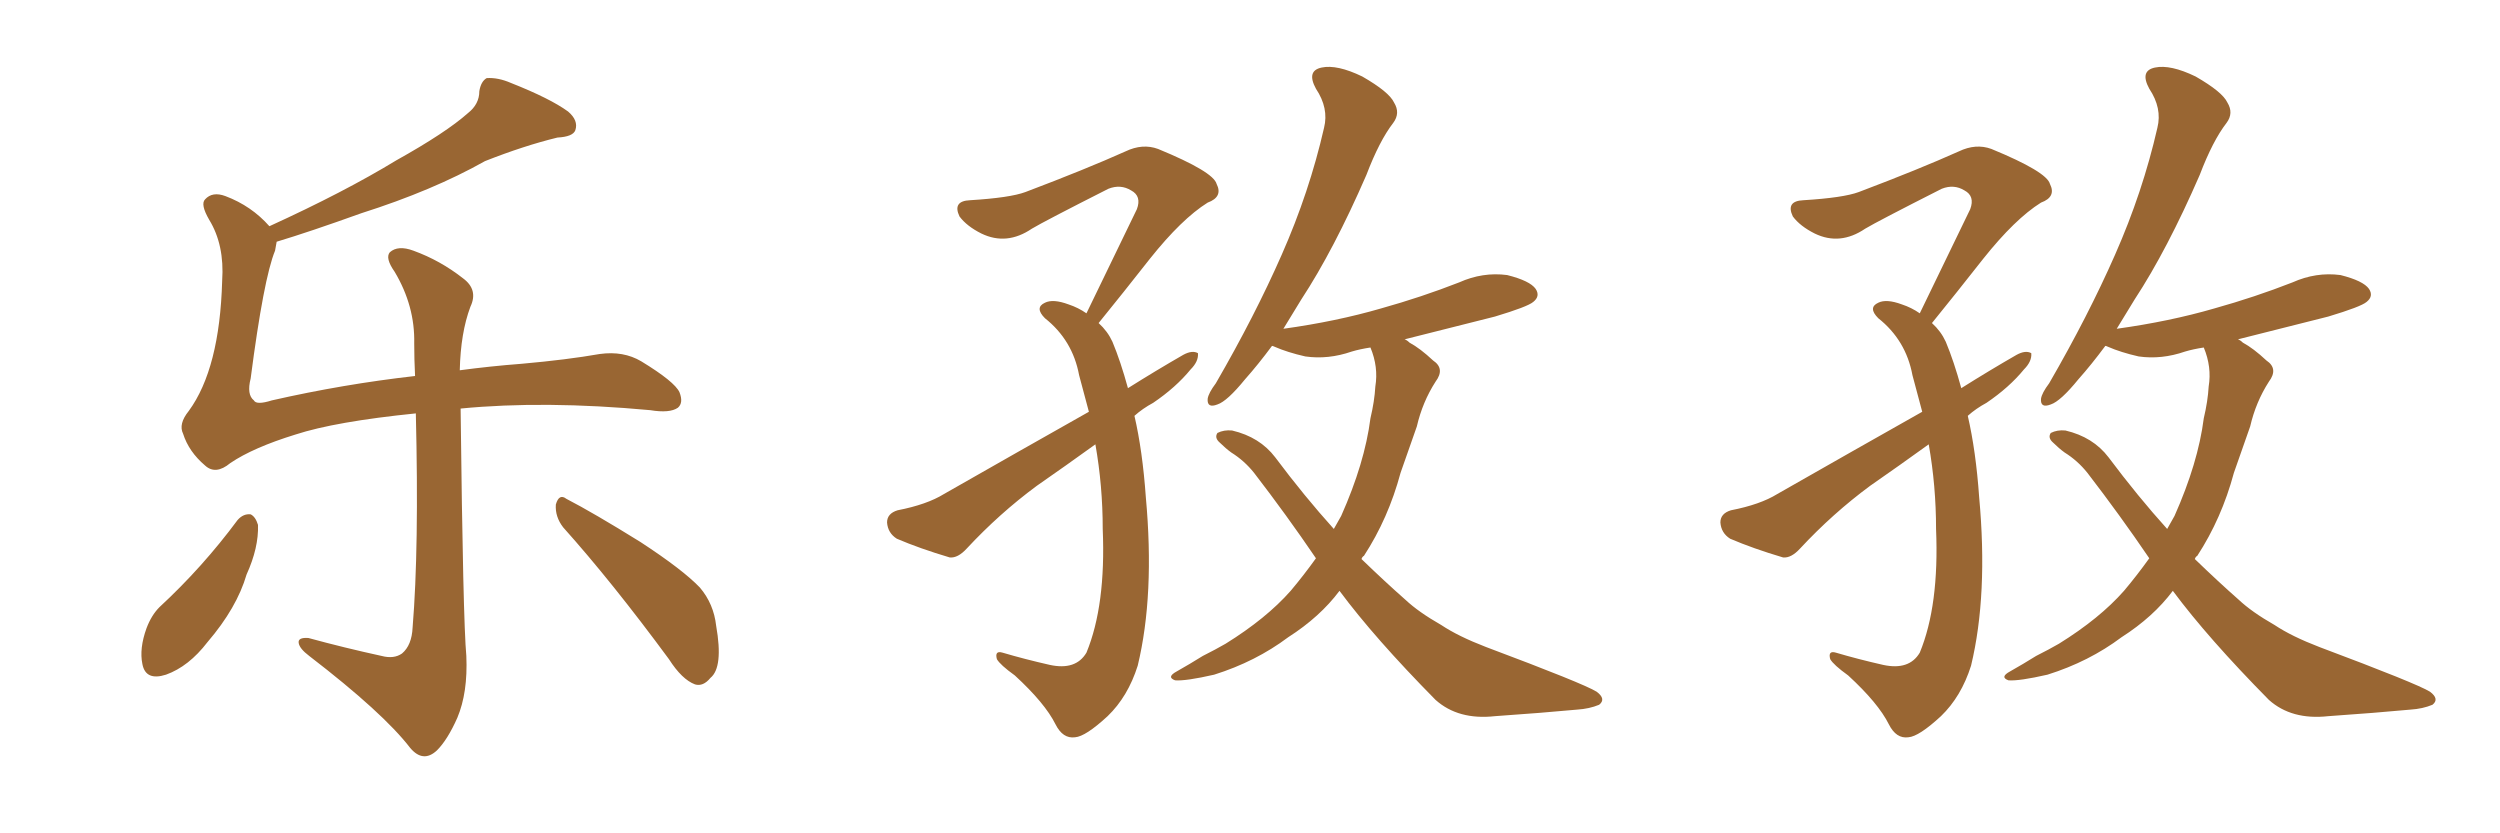 <svg xmlns="http://www.w3.org/2000/svg" xmlns:xlink="http://www.w3.org/1999/xlink" width="450" height="150"><path fill="#996633" padding="10" d="M42.77 93.60L42.77 93.60Q43.80 92.43 45.12 92.58L45.12 92.58Q46.00 93.02 46.44 94.48L46.44 94.48Q46.58 98.58 44.38 103.42L44.38 103.42Q42.63 109.42 37.35 115.58L37.35 115.58Q33.98 119.97 29.88 121.44L29.88 121.44Q26.22 122.61 25.63 119.53L25.63 119.53Q25.05 116.75 26.37 113.09L26.37 113.09Q27.25 110.74 28.71 109.28L28.71 109.28Q36.47 102.10 42.77 93.60ZM49.80 43.51L49.80 43.51Q49.66 44.24 49.51 45.12L49.51 45.12Q47.46 50.10 45.12 68.12L45.12 68.12Q44.38 71.04 45.70 72.07L45.70 72.07Q46.14 72.95 48.93 72.07L48.93 72.07Q61.82 69.14 74.71 67.68L74.71 67.68Q74.56 64.60 74.56 61.82L74.56 61.82Q74.71 55.08 71.04 48.93L71.04 48.93Q69.29 46.44 70.17 45.41L70.17 45.41Q71.63 44.09 74.41 45.12L74.41 45.12Q79.25 46.88 83.35 50.10L83.35 50.10Q86.13 52.15 84.67 55.22L84.67 55.22Q82.91 59.91 82.76 66.65L82.76 66.65Q88.18 65.92 93.90 65.48L93.90 65.48Q102.10 64.75 107.96 63.72L107.96 63.72Q112.21 63.13 115.43 65.04L115.43 65.04Q121.44 68.70 122.31 70.61L122.31 70.61Q123.05 72.51 122.02 73.39L122.02 73.39Q120.56 74.41 117.04 73.83L117.04 73.83Q98.00 72.07 82.91 73.54L82.91 73.54Q83.35 111.77 83.94 118.07L83.94 118.07Q84.23 124.66 82.32 129.20L82.32 129.20Q80.57 133.15 78.66 135.06L78.66 135.06Q76.17 137.40 73.83 134.62L73.83 134.62Q68.99 128.32 55.66 118.07L55.66 118.07Q53.91 116.75 53.76 115.72L53.76 115.72Q53.61 114.70 55.52 114.84L55.52 114.84Q61.96 116.60 68.70 118.07L68.70 118.07Q70.90 118.65 72.36 117.63L72.36 117.63Q74.12 116.16 74.27 112.94L74.27 112.94Q75.44 98.73 74.85 74.41L74.85 74.41Q60.35 75.88 53.17 78.22L53.17 78.22Q45.56 80.57 41.46 83.35L41.46 83.35Q38.82 85.55 36.91 83.79L36.91 83.79Q33.98 81.30 32.96 78.08L32.96 78.08Q32.08 76.32 33.98 73.97L33.98 73.97Q39.55 66.36 39.99 50.54L39.99 50.54Q40.43 44.09 37.65 39.55L37.65 39.55Q36.04 36.77 36.91 35.89L36.91 35.89Q38.23 34.42 40.58 35.30L40.58 35.30Q45.26 37.06 48.49 40.72L48.49 40.72Q61.96 34.57 71.34 28.86L71.34 28.86Q80.27 23.88 84.23 20.36L84.23 20.36Q86.28 18.75 86.28 16.41L86.28 16.41Q86.57 14.65 87.60 14.06L87.60 14.06Q89.65 13.92 91.99 14.94L91.99 14.94Q99.02 17.72 102.25 20.07L102.25 20.07Q104.15 21.68 103.56 23.44L103.56 23.44Q103.13 24.61 100.34 24.76L100.34 24.76Q94.34 26.22 87.30 29.00L87.30 29.00Q77.93 34.28 65.04 38.38L65.04 38.38Q55.66 41.75 49.80 43.51ZM101.37 94.92L101.37 94.92L101.37 94.92Q99.90 93.02 100.05 90.82L100.05 90.82Q100.63 88.77 101.95 89.79L101.95 89.79Q106.79 92.29 115.28 97.56L115.28 97.56Q122.90 102.54 125.98 105.76L125.98 105.76Q128.47 108.69 128.91 112.65L128.91 112.65Q130.22 120.12 127.88 122.02L127.88 122.02Q126.56 123.63 125.10 123.19L125.10 123.19Q122.75 122.31 120.41 118.65L120.41 118.65Q110.16 104.74 101.37 94.92ZM204.20 74.85L204.20 74.85Q205.66 81.15 206.25 89.50L206.25 89.50Q207.86 107.08 204.79 119.82L204.79 119.82Q203.03 125.39 199.37 128.91L199.37 128.91Q195.41 132.57 193.51 132.71L193.51 132.71Q191.31 133.01 189.99 130.37L189.99 130.37Q188.09 126.56 182.67 121.58L182.67 121.58Q180.03 119.68 179.44 118.65L179.44 118.65Q179.00 117.04 180.47 117.48L180.47 117.48Q184.42 118.65 188.96 119.68L188.96 119.68Q193.65 120.70 195.56 117.48L195.56 117.48Q199.07 108.98 198.49 95.21L198.49 95.21Q198.49 87.45 197.17 79.98L197.17 79.98Q191.89 83.79 186.62 87.45L186.62 87.45Q179.88 92.43 174.02 98.73L174.02 98.73Q172.41 100.49 170.95 100.34L170.95 100.34Q165.53 98.73 161.43 96.97L161.43 96.97Q159.81 95.95 159.67 94.04L159.67 94.04Q159.67 92.43 161.57 91.85L161.57 91.85Q166.85 90.82 169.92 88.92L169.92 88.92Q183.54 81.15 196.00 74.12L196.00 74.12Q195.12 70.75 194.24 67.53L194.24 67.53Q193.07 61.23 188.09 57.28L188.09 57.28Q186.18 55.37 188.09 54.49L188.09 54.49Q189.55 53.76 192.33 54.79L192.33 54.79Q194.09 55.37 195.56 56.40L195.56 56.40Q200.54 46.14 204.64 37.65L204.64 37.65Q205.52 35.30 203.61 34.28L203.61 34.28Q201.71 33.11 199.51 33.98L199.51 33.98Q187.94 39.84 185.74 41.16L185.74 41.16Q181.20 44.24 176.66 42.04L176.66 42.04Q174.02 40.72 172.71 38.96L172.71 38.96Q171.39 36.18 174.61 36.04L174.61 36.04Q181.79 35.60 184.57 34.57L184.57 34.57Q195.41 30.47 202.59 27.25L202.59 27.25Q205.66 25.78 208.45 26.81L208.45 26.81Q218.41 30.91 218.99 33.11L218.99 33.11Q220.17 35.45 217.38 36.47L217.38 36.47Q212.70 39.40 206.98 46.58L206.98 46.58Q202.15 52.73 197.75 58.15L197.75 58.15Q199.37 59.62 200.24 61.52L200.24 61.52Q201.71 65.04 203.03 69.87L203.03 69.87Q208.15 66.65 212.99 63.87L212.99 63.87Q214.60 62.99 215.63 63.57L215.63 63.57Q215.77 65.04 214.31 66.50L214.31 66.50Q211.67 69.73 207.57 72.51L207.57 72.51Q205.66 73.54 204.20 74.85ZM241.11 106.35L241.11 106.35L241.11 106.35Q237.60 111.04 231.88 114.70L231.88 114.70Q226.03 119.09 218.55 121.44L218.55 121.44Q213.43 122.61 211.52 122.46L211.52 122.46Q209.91 121.88 211.82 120.85L211.82 120.85Q214.16 119.53 216.50 118.07L216.50 118.07Q218.85 116.89 220.61 115.87L220.61 115.87Q227.93 111.33 232.32 106.35L232.32 106.35Q234.67 103.56 236.87 100.49L236.87 100.49Q231.59 92.72 225.73 85.11L225.73 85.11Q223.97 82.91 221.63 81.45L221.63 81.45Q220.61 80.71 219.58 79.69L219.58 79.69Q218.55 78.81 219.14 77.93L219.14 77.93Q220.31 77.34 221.78 77.49L221.78 77.49Q226.76 78.66 229.54 82.32L229.54 82.32Q234.81 89.36 240.09 95.21L240.09 95.21Q240.82 93.90 241.41 92.87L241.41 92.87Q245.65 83.35 246.68 75.29L246.68 75.29Q247.41 72.22 247.56 69.58L247.56 69.58Q248.14 66.06 246.68 62.55L246.68 62.55Q244.78 62.84 243.31 63.28L243.31 63.28Q239.06 64.75 234.96 64.16L234.96 64.16Q231.74 63.43 229.39 62.40L229.39 62.40Q229.10 62.26 228.96 62.26L228.96 62.26Q226.46 65.63 224.12 68.26L224.12 68.26Q220.90 72.22 219.14 72.80L219.14 72.80Q217.24 73.54 217.38 71.78L217.38 71.78Q217.53 70.75 218.85 68.99L218.85 68.99Q225.88 56.84 230.71 45.85L230.71 45.85Q235.69 34.57 238.33 23.00L238.33 23.00Q239.21 19.48 236.87 15.97L236.87 15.97Q235.11 12.74 237.89 12.16L237.89 12.16Q240.67 11.57 245.21 13.77L245.21 13.77Q250.05 16.55 250.93 18.46L250.93 18.46Q252.10 20.36 250.78 22.12L250.78 22.12Q248.29 25.34 245.95 31.49L245.95 31.49Q240.09 44.97 234.23 53.91L234.23 53.91Q232.47 56.84 231.01 59.18L231.01 59.18Q240.53 57.86 248.58 55.52L248.58 55.52Q255.91 53.47 262.65 50.83L262.65 50.83Q266.89 48.93 271.29 49.51L271.29 49.51Q275.39 50.54 276.42 52.00L276.42 52.00Q277.29 53.32 275.98 54.35L275.98 54.35Q274.95 55.22 269.09 56.98L269.09 56.98Q260.45 59.18 252.83 61.08L252.83 61.08Q253.27 61.23 253.71 61.67L253.71 61.67Q255.62 62.70 257.96 64.89L257.96 64.89Q260.16 66.36 258.40 68.70L258.40 68.70Q256.05 72.36 255.03 76.76L255.03 76.76Q253.56 81.01 252.10 85.11L252.10 85.11Q249.90 93.31 245.51 100.05L245.51 100.05Q245.21 100.20 245.07 100.63L245.07 100.63Q249.32 104.74 252.98 107.96L252.98 107.96Q255.32 110.16 259.42 112.50L259.42 112.50Q262.50 114.55 267.48 116.46L267.48 116.46Q285.06 123.05 287.40 124.51L287.40 124.51Q289.16 125.83 287.84 126.86L287.84 126.86Q286.08 127.59 283.89 127.73L283.89 127.73Q277.59 128.32 269.09 128.91L269.09 128.91Q262.50 129.64 258.40 125.98L258.40 125.98Q247.41 114.84 241.11 106.35ZM354.20 74.85L354.20 74.85Q355.66 81.15 356.25 89.50L356.25 89.50Q357.86 107.08 354.79 119.82L354.79 119.82Q353.03 125.39 349.37 128.91L349.37 128.91Q345.41 132.57 343.51 132.71L343.51 132.71Q341.31 133.01 339.99 130.37L339.99 130.37Q338.09 126.56 332.67 121.58L332.67 121.58Q330.03 119.68 329.44 118.65L329.44 118.65Q329.00 117.04 330.47 117.48L330.47 117.48Q334.42 118.65 338.96 119.68L338.96 119.68Q343.65 120.70 345.56 117.48L345.56 117.48Q349.07 108.98 348.49 95.21L348.49 95.21Q348.49 87.45 347.17 79.98L347.17 79.98Q341.89 83.79 336.62 87.45L336.62 87.45Q329.88 92.43 324.02 98.73L324.02 98.73Q322.41 100.49 320.95 100.34L320.95 100.34Q315.53 98.73 311.43 96.97L311.43 96.97Q309.81 95.95 309.67 94.04L309.67 94.04Q309.67 92.43 311.57 91.85L311.57 91.85Q316.85 90.82 319.92 88.92L319.92 88.92Q333.54 81.15 346.00 74.12L346.00 74.12Q345.12 70.75 344.24 67.53L344.24 67.53Q343.07 61.23 338.09 57.28L338.09 57.28Q336.18 55.37 338.09 54.49L338.09 54.49Q339.55 53.76 342.33 54.79L342.33 54.79Q344.09 55.37 345.56 56.40L345.56 56.40Q350.54 46.14 354.64 37.65L354.64 37.65Q355.52 35.30 353.61 34.28L353.61 34.28Q351.71 33.11 349.51 33.98L349.51 33.98Q337.94 39.84 335.74 41.16L335.74 41.16Q331.20 44.24 326.66 42.04L326.66 42.04Q324.02 40.72 322.71 38.96L322.71 38.96Q321.39 36.18 324.61 36.04L324.61 36.04Q331.79 35.60 334.57 34.57L334.57 34.57Q345.41 30.47 352.59 27.25L352.59 27.25Q355.66 25.78 358.45 26.81L358.45 26.81Q368.41 30.91 368.99 33.11L368.99 33.11Q370.17 35.45 367.38 36.47L367.38 36.47Q362.70 39.40 356.98 46.58L356.98 46.58Q352.15 52.73 347.75 58.15L347.75 58.15Q349.37 59.62 350.24 61.52L350.24 61.52Q351.71 65.04 353.03 69.87L353.03 69.87Q358.15 66.65 362.99 63.87L362.99 63.87Q364.60 62.99 365.63 63.57L365.63 63.57Q365.77 65.04 364.31 66.50L364.31 66.50Q361.67 69.73 357.57 72.51L357.57 72.51Q355.66 73.54 354.20 74.85ZM391.11 106.35L391.11 106.35L391.11 106.35Q387.60 111.04 381.88 114.70L381.88 114.70Q376.03 119.09 368.55 121.44L368.55 121.44Q363.43 122.61 361.52 122.46L361.52 122.46Q359.91 121.88 361.82 120.85L361.82 120.85Q364.16 119.53 366.50 118.07L366.50 118.07Q368.85 116.89 370.61 115.87L370.61 115.87Q377.93 111.33 382.32 106.35L382.32 106.35Q384.67 103.56 386.87 100.49L386.87 100.49Q381.59 92.72 375.73 85.11L375.73 85.11Q373.97 82.91 371.63 81.45L371.63 81.45Q370.61 80.71 369.58 79.69L369.58 79.69Q368.55 78.81 369.14 77.93L369.14 77.93Q370.31 77.34 371.78 77.49L371.78 77.49Q376.76 78.66 379.54 82.32L379.54 82.32Q384.81 89.36 390.09 95.21L390.09 95.21Q390.82 93.90 391.41 92.87L391.41 92.87Q395.65 83.35 396.68 75.29L396.68 75.29Q397.41 72.22 397.56 69.58L397.56 69.58Q398.14 66.06 396.68 62.55L396.68 62.55Q394.78 62.84 393.31 63.28L393.31 63.28Q389.06 64.75 384.96 64.16L384.96 64.16Q381.74 63.43 379.39 62.40L379.39 62.40Q379.10 62.26 378.96 62.26L378.96 62.26Q376.46 65.63 374.12 68.26L374.12 68.26Q370.90 72.22 369.14 72.80L369.14 72.80Q367.24 73.54 367.38 71.78L367.38 71.78Q367.53 70.75 368.85 68.99L368.85 68.99Q375.88 56.84 380.71 45.85L380.71 45.85Q385.69 34.57 388.33 23.00L388.33 23.00Q389.21 19.48 386.87 15.97L386.87 15.97Q385.11 12.74 387.89 12.16L387.89 12.16Q390.67 11.57 395.21 13.77L395.21 13.77Q400.05 16.55 400.93 18.46L400.93 18.46Q402.10 20.36 400.78 22.12L400.78 22.12Q398.29 25.34 395.95 31.49L395.95 31.49Q390.09 44.97 384.23 53.91L384.23 53.91Q382.47 56.84 381.01 59.18L381.01 59.18Q390.53 57.86 398.58 55.52L398.58 55.52Q405.91 53.47 412.65 50.83L412.65 50.83Q416.89 48.93 421.29 49.51L421.29 49.51Q425.39 50.54 426.42 52.00L426.42 52.00Q427.29 53.32 425.98 54.35L425.98 54.35Q424.95 55.22 419.09 56.98L419.09 56.98Q410.45 59.18 402.83 61.08L402.83 61.08Q403.27 61.23 403.71 61.67L403.71 61.67Q405.62 62.70 407.96 64.89L407.96 64.89Q410.16 66.36 408.40 68.70L408.40 68.70Q406.05 72.36 405.03 76.76L405.03 76.76Q403.56 81.01 402.10 85.11L402.10 85.11Q399.90 93.31 395.51 100.05L395.51 100.05Q395.21 100.20 395.07 100.63L395.07 100.63Q399.32 104.74 402.98 107.96L402.98 107.96Q405.32 110.16 409.42 112.50L409.42 112.50Q412.50 114.55 417.48 116.46L417.48 116.46Q435.06 123.05 437.40 124.51L437.40 124.51Q439.16 125.83 437.84 126.86L437.84 126.86Q436.08 127.59 433.89 127.73L433.89 127.73Q427.59 128.32 419.09 128.91L419.09 128.91Q412.50 129.64 408.40 125.98L408.40 125.98Q397.41 114.84 391.11 106.35Z"/></svg>
